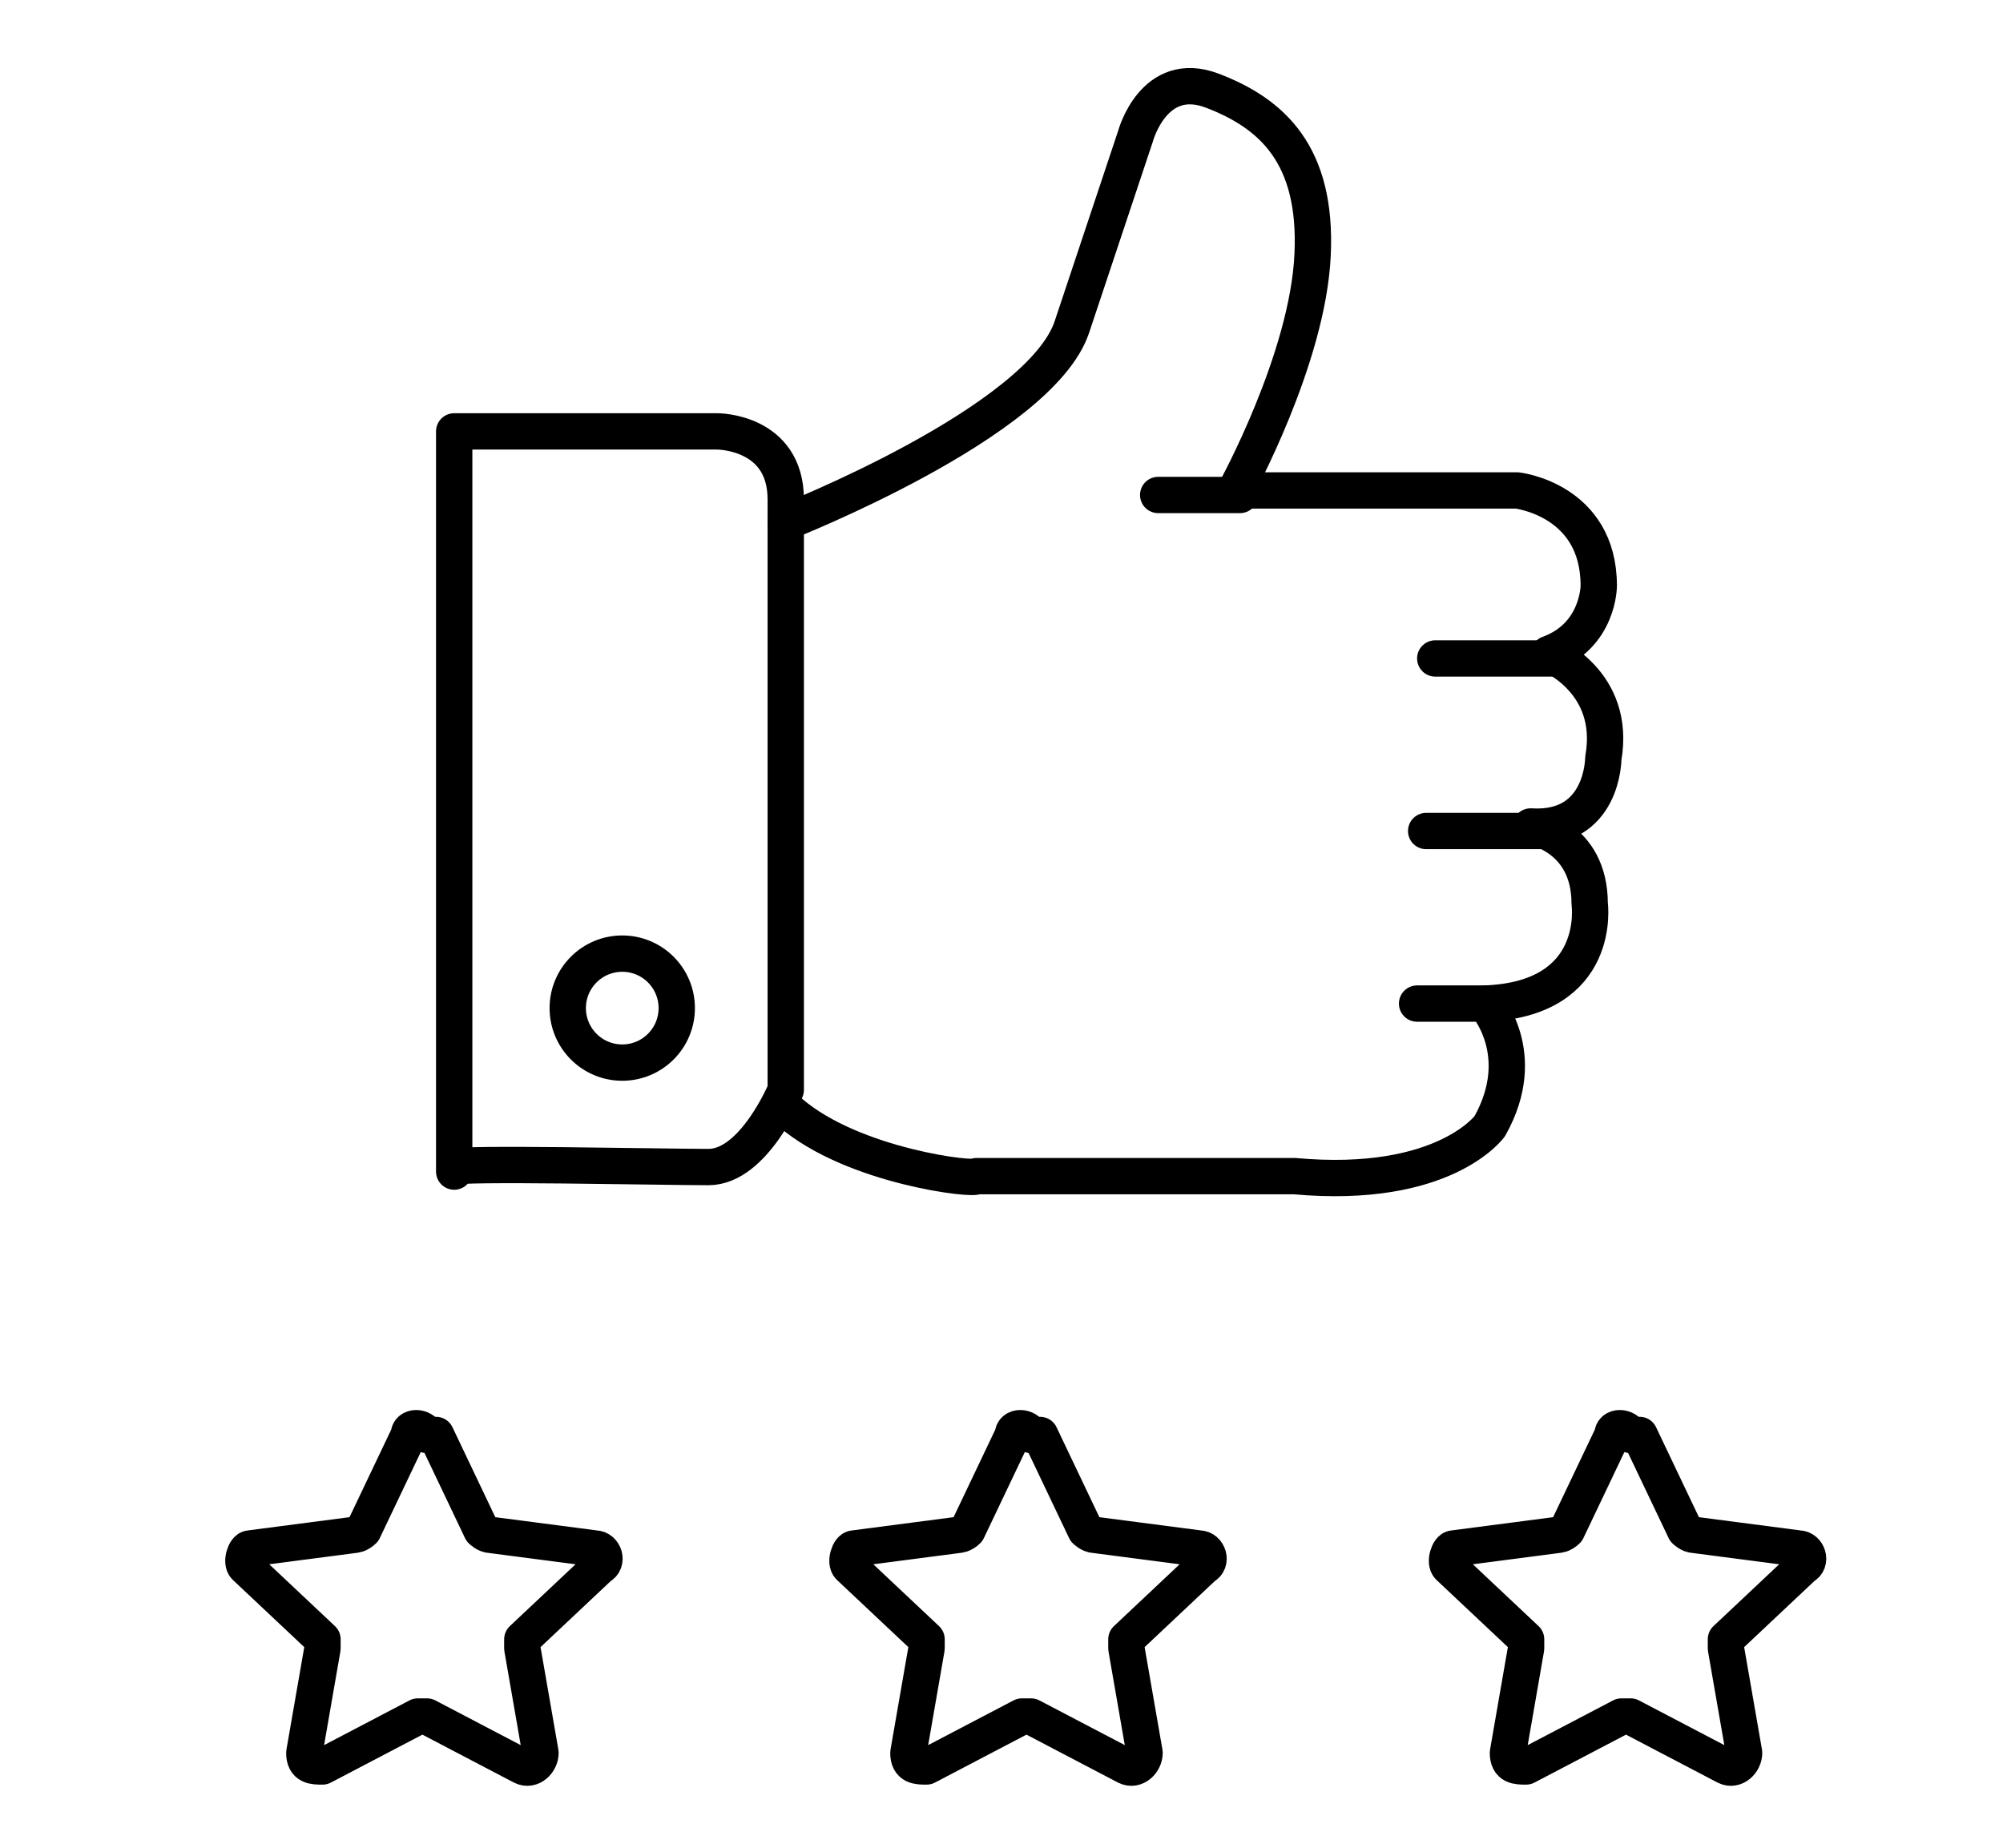 <?xml version="1.0" encoding="UTF-8"?><svg id="Layer_1" xmlns="http://www.w3.org/2000/svg" width="44.1" height="40.7" viewBox="0 0 44.1 40.7"><g><path d="m22.9,31.6l1,2.1c0,0,.1.1.2.1l2.3.3c.2,0,.3.3.1.4l-1.7,1.6c0,0,0,.1,0,.2l.4,2.3c0,.2-.2.4-.4.3l-2.1-1.1c0,0-.2,0-.2,0l-2.1,1.1c-.2,0-.4,0-.4-.3l.4-2.3c0,0,0-.2,0-.2l-1.7-1.6c-.1-.1,0-.4.1-.4l2.3-.3c0,0,.1,0,.2-.1l1-2.1c0-.2.3-.2.4,0Z" fill="none" stroke="#000" stroke-linecap="round" stroke-linejoin="round" stroke-width=".8"/><path d="m9.6,31.6l1,2.1c0,0,.1.1.2.1l2.3.3c.2,0,.3.3.1.4l-1.7,1.6c0,0,0,.1,0,.2l.4,2.3c0,.2-.2.4-.4.3l-2.1-1.1c0,0-.2,0-.2,0l-2.1,1.1c-.2,0-.4,0-.4-.3l.4-2.3c0,0,0-.2,0-.2l-1.7-1.6c-.1-.1,0-.4.1-.4l2.3-.3c0,0,.1,0,.2-.1l1-2.1c0-.2.3-.2.4,0Z" fill="none" stroke="#000" stroke-linecap="round" stroke-linejoin="round" stroke-width=".8"/><path d="m36.1,31.6l1,2.1c0,0,.1.1.2.1l2.3.3c.2,0,.3.3.1.4l-1.7,1.6c0,0,0,.1,0,.2l.4,2.3c0,.2-.2.4-.4.3l-2.1-1.1c0,0-.2,0-.2,0l-2.1,1.1c-.2,0-.4,0-.4-.3l.4-2.3c0,0,0-.2,0-.2l-1.7-1.6c-.1-.1,0-.4.1-.4l2.3-.3c0,0,.1,0,.2-.1l1-2.1c0-.2.3-.2.4,0Z" fill="none" stroke="#000" stroke-linecap="round" stroke-linejoin="round" stroke-width=".8"/></g><g><path d="m10,25.8V9.5h5.8s1.5,0,1.5,1.5v13s-.7,1.7-1.7,1.7-5.6-.1-5.6,0Z" fill="none" stroke="#000" stroke-linecap="round" stroke-linejoin="round" stroke-width=".8"/><path d="m17.3,11.5s5.6-2.2,6.3-4.3l1.4-4.2s.4-1.5,1.7-1,2.3,1.4,2.2,3.6c-.1,2.3-1.7,5.2-1.7,5.2h6.2s1.8.2,1.8,2.1c0,0,0,1.1-1.1,1.5,0,0,1.5.6,1.2,2.3,0,0,0,1.6-1.6,1.5,0,0,1.3.2,1.3,1.7,0,0,.3,2.1-2.3,2.2,0,0,1,1.1.1,2.7,0,0-1,1.4-4.3,1.1h-7c0,.1-2.7-.2-4.1-1.4" fill="none" stroke="#000" stroke-linecap="round" stroke-linejoin="round" stroke-width=".8"/><circle cx="13.7" cy="22.2" r="1.2" fill="none" stroke="#000" stroke-linecap="round" stroke-linejoin="round" stroke-width=".8"/><line x1="25.5" y1="10.9" x2="27.3" y2="10.9" fill="none" stroke="#000" stroke-linecap="round" stroke-linejoin="round" stroke-width=".8"/><line x1="31.4" y1="18.3" x2="33.9" y2="18.3" fill="none" stroke="#000" stroke-linecap="round" stroke-linejoin="round" stroke-width=".8"/><line x1="31.6" y1="14.5" x2="34.2" y2="14.5" fill="none" stroke="#000" stroke-linecap="round" stroke-linejoin="round" stroke-width=".8"/><line x1="31.2" y1="22.1" x2="32.8" y2="22.1" fill="none" stroke="#000" stroke-linecap="round" stroke-linejoin="round" stroke-width=".8"/></g></svg>